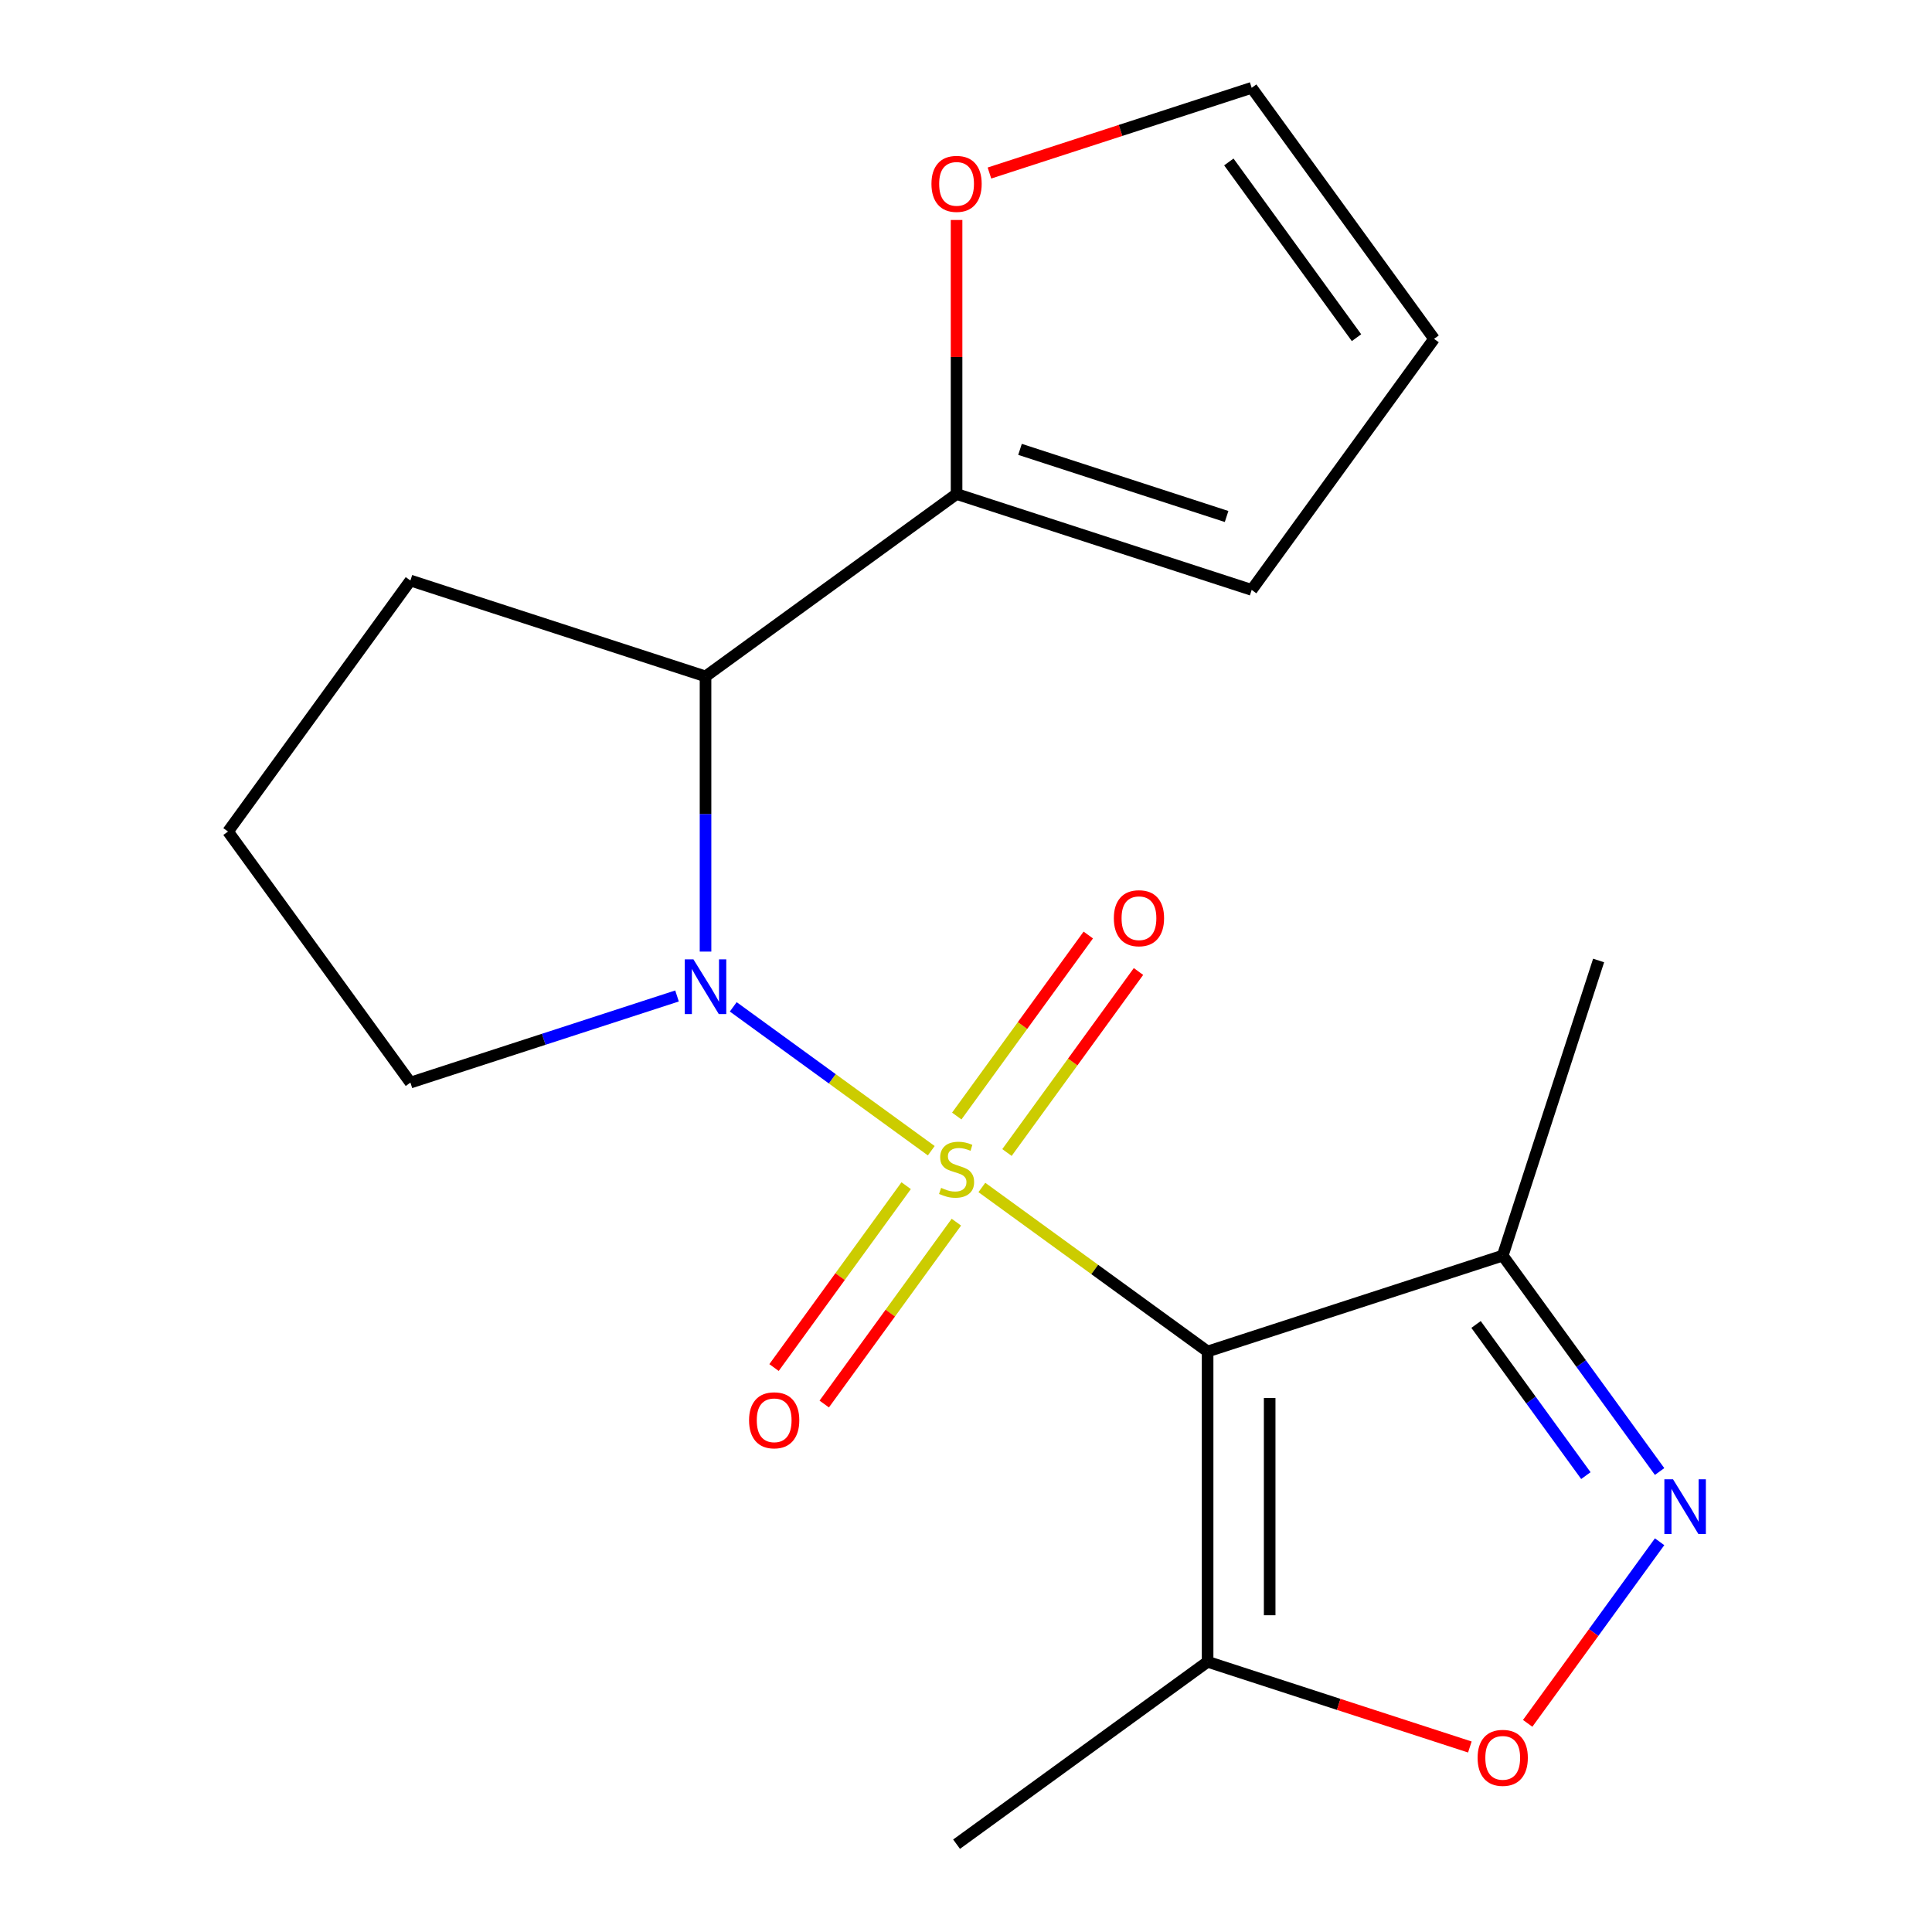 <?xml version='1.0' encoding='iso-8859-1'?>
<svg version='1.1' baseProfile='full'
              xmlns='http://www.w3.org/2000/svg'
                      xmlns:rdkit='http://www.rdkit.org/xml'
                      xmlns:xlink='http://www.w3.org/1999/xlink'
                  xml:space='preserve'
width='1000px' height='1000px' viewBox='0 0 1000 1000'>
<!-- END OF HEADER -->
<rect style='opacity:1.0;fill:#FFFFFF;stroke:none' width='1000' height='1000' x='0' y='0'> </rect>
<path class='bond-0' d='M 508.213,614.636 L 566.635,657.082' style='fill:none;fill-rule:evenodd;stroke:#CCCC00;stroke-width:6px;stroke-linecap:butt;stroke-linejoin:miter;stroke-opacity:1' />
<path class='bond-0' d='M 566.635,657.082 L 625.056,699.528' style='fill:none;fill-rule:evenodd;stroke:#000000;stroke-width:6px;stroke-linecap:butt;stroke-linejoin:miter;stroke-opacity:1' />
<path class='bond-1' d='M 482.023,595.608 L 430.777,558.375' style='fill:none;fill-rule:evenodd;stroke:#CCCC00;stroke-width:6px;stroke-linecap:butt;stroke-linejoin:miter;stroke-opacity:1' />
<path class='bond-1' d='M 430.777,558.375 L 379.531,521.143' style='fill:none;fill-rule:evenodd;stroke:#0000FF;stroke-width:6px;stroke-linecap:butt;stroke-linejoin:miter;stroke-opacity:1' />
<path class='bond-8' d='M 521.207,596.539 L 555.244,549.691' style='fill:none;fill-rule:evenodd;stroke:#CCCC00;stroke-width:6px;stroke-linecap:butt;stroke-linejoin:miter;stroke-opacity:1' />
<path class='bond-8' d='M 555.244,549.691 L 589.281,502.843' style='fill:none;fill-rule:evenodd;stroke:#FF0000;stroke-width:6px;stroke-linecap:butt;stroke-linejoin:miter;stroke-opacity:1' />
<path class='bond-8' d='M 495.22,577.657 L 529.257,530.81' style='fill:none;fill-rule:evenodd;stroke:#CCCC00;stroke-width:6px;stroke-linecap:butt;stroke-linejoin:miter;stroke-opacity:1' />
<path class='bond-8' d='M 529.257,530.81 L 563.294,483.962' style='fill:none;fill-rule:evenodd;stroke:#FF0000;stroke-width:6px;stroke-linecap:butt;stroke-linejoin:miter;stroke-opacity:1' />
<path class='bond-9' d='M 469.029,613.706 L 434.832,660.773' style='fill:none;fill-rule:evenodd;stroke:#CCCC00;stroke-width:6px;stroke-linecap:butt;stroke-linejoin:miter;stroke-opacity:1' />
<path class='bond-9' d='M 434.832,660.773 L 400.636,707.841' style='fill:none;fill-rule:evenodd;stroke:#FF0000;stroke-width:6px;stroke-linecap:butt;stroke-linejoin:miter;stroke-opacity:1' />
<path class='bond-9' d='M 495.017,632.587 L 460.82,679.655' style='fill:none;fill-rule:evenodd;stroke:#CCCC00;stroke-width:6px;stroke-linecap:butt;stroke-linejoin:miter;stroke-opacity:1' />
<path class='bond-9' d='M 460.82,679.655 L 426.623,726.722' style='fill:none;fill-rule:evenodd;stroke:#FF0000;stroke-width:6px;stroke-linecap:butt;stroke-linejoin:miter;stroke-opacity:1' />
<path class='bond-3' d='M 625.056,699.528 L 625.056,860.14' style='fill:none;fill-rule:evenodd;stroke:#000000;stroke-width:6px;stroke-linecap:butt;stroke-linejoin:miter;stroke-opacity:1' />
<path class='bond-3' d='M 657.179,723.619 L 657.179,836.048' style='fill:none;fill-rule:evenodd;stroke:#000000;stroke-width:6px;stroke-linecap:butt;stroke-linejoin:miter;stroke-opacity:1' />
<path class='bond-5' d='M 625.056,699.528 L 777.808,649.896' style='fill:none;fill-rule:evenodd;stroke:#000000;stroke-width:6px;stroke-linecap:butt;stroke-linejoin:miter;stroke-opacity:1' />
<path class='bond-4' d='M 365.18,492.541 L 365.18,421.323' style='fill:none;fill-rule:evenodd;stroke:#0000FF;stroke-width:6px;stroke-linecap:butt;stroke-linejoin:miter;stroke-opacity:1' />
<path class='bond-4' d='M 365.18,421.323 L 365.18,350.104' style='fill:none;fill-rule:evenodd;stroke:#000000;stroke-width:6px;stroke-linecap:butt;stroke-linejoin:miter;stroke-opacity:1' />
<path class='bond-14' d='M 350.425,515.511 L 281.427,537.93' style='fill:none;fill-rule:evenodd;stroke:#0000FF;stroke-width:6px;stroke-linecap:butt;stroke-linejoin:miter;stroke-opacity:1' />
<path class='bond-14' d='M 281.427,537.93 L 212.429,560.348' style='fill:none;fill-rule:evenodd;stroke:#000000;stroke-width:6px;stroke-linecap:butt;stroke-linejoin:miter;stroke-opacity:1' />
<path class='bond-2' d='M 859.008,761.658 L 818.408,705.777' style='fill:none;fill-rule:evenodd;stroke:#0000FF;stroke-width:6px;stroke-linecap:butt;stroke-linejoin:miter;stroke-opacity:1' />
<path class='bond-2' d='M 818.408,705.777 L 777.808,649.896' style='fill:none;fill-rule:evenodd;stroke:#000000;stroke-width:6px;stroke-linecap:butt;stroke-linejoin:miter;stroke-opacity:1' />
<path class='bond-2' d='M 820.84,763.775 L 792.42,724.658' style='fill:none;fill-rule:evenodd;stroke:#0000FF;stroke-width:6px;stroke-linecap:butt;stroke-linejoin:miter;stroke-opacity:1' />
<path class='bond-2' d='M 792.42,724.658 L 764,685.541' style='fill:none;fill-rule:evenodd;stroke:#000000;stroke-width:6px;stroke-linecap:butt;stroke-linejoin:miter;stroke-opacity:1' />
<path class='bond-20' d='M 859.008,798.009 L 824.864,845.004' style='fill:none;fill-rule:evenodd;stroke:#0000FF;stroke-width:6px;stroke-linecap:butt;stroke-linejoin:miter;stroke-opacity:1' />
<path class='bond-20' d='M 824.864,845.004 L 790.721,891.998' style='fill:none;fill-rule:evenodd;stroke:#FF0000;stroke-width:6px;stroke-linecap:butt;stroke-linejoin:miter;stroke-opacity:1' />
<path class='bond-6' d='M 625.056,860.14 L 692.924,882.192' style='fill:none;fill-rule:evenodd;stroke:#000000;stroke-width:6px;stroke-linecap:butt;stroke-linejoin:miter;stroke-opacity:1' />
<path class='bond-6' d='M 692.924,882.192 L 760.792,904.243' style='fill:none;fill-rule:evenodd;stroke:#FF0000;stroke-width:6px;stroke-linecap:butt;stroke-linejoin:miter;stroke-opacity:1' />
<path class='bond-16' d='M 625.056,860.14 L 495.118,954.545' style='fill:none;fill-rule:evenodd;stroke:#000000;stroke-width:6px;stroke-linecap:butt;stroke-linejoin:miter;stroke-opacity:1' />
<path class='bond-7' d='M 365.18,350.104 L 495.118,255.699' style='fill:none;fill-rule:evenodd;stroke:#000000;stroke-width:6px;stroke-linecap:butt;stroke-linejoin:miter;stroke-opacity:1' />
<path class='bond-15' d='M 365.18,350.104 L 212.429,300.472' style='fill:none;fill-rule:evenodd;stroke:#000000;stroke-width:6px;stroke-linecap:butt;stroke-linejoin:miter;stroke-opacity:1' />
<path class='bond-17' d='M 777.808,649.896 L 827.44,497.144' style='fill:none;fill-rule:evenodd;stroke:#000000;stroke-width:6px;stroke-linecap:butt;stroke-linejoin:miter;stroke-opacity:1' />
<path class='bond-10' d='M 495.118,255.699 L 495.118,184.78' style='fill:none;fill-rule:evenodd;stroke:#000000;stroke-width:6px;stroke-linecap:butt;stroke-linejoin:miter;stroke-opacity:1' />
<path class='bond-10' d='M 495.118,184.78 L 495.118,113.862' style='fill:none;fill-rule:evenodd;stroke:#FF0000;stroke-width:6px;stroke-linecap:butt;stroke-linejoin:miter;stroke-opacity:1' />
<path class='bond-11' d='M 495.118,255.699 L 647.87,305.331' style='fill:none;fill-rule:evenodd;stroke:#000000;stroke-width:6px;stroke-linecap:butt;stroke-linejoin:miter;stroke-opacity:1' />
<path class='bond-11' d='M 527.957,232.593 L 634.883,267.336' style='fill:none;fill-rule:evenodd;stroke:#000000;stroke-width:6px;stroke-linecap:butt;stroke-linejoin:miter;stroke-opacity:1' />
<path class='bond-12' d='M 512.133,89.558 L 580.002,67.506' style='fill:none;fill-rule:evenodd;stroke:#FF0000;stroke-width:6px;stroke-linecap:butt;stroke-linejoin:miter;stroke-opacity:1' />
<path class='bond-12' d='M 580.002,67.506 L 647.87,45.455' style='fill:none;fill-rule:evenodd;stroke:#000000;stroke-width:6px;stroke-linecap:butt;stroke-linejoin:miter;stroke-opacity:1' />
<path class='bond-13' d='M 647.87,305.331 L 742.275,175.393' style='fill:none;fill-rule:evenodd;stroke:#000000;stroke-width:6px;stroke-linecap:butt;stroke-linejoin:miter;stroke-opacity:1' />
<path class='bond-21' d='M 647.87,45.455 L 742.275,175.393' style='fill:none;fill-rule:evenodd;stroke:#000000;stroke-width:6px;stroke-linecap:butt;stroke-linejoin:miter;stroke-opacity:1' />
<path class='bond-21' d='M 636.043,83.826 L 702.127,174.783' style='fill:none;fill-rule:evenodd;stroke:#000000;stroke-width:6px;stroke-linecap:butt;stroke-linejoin:miter;stroke-opacity:1' />
<path class='bond-18' d='M 212.429,560.348 L 118.023,430.41' style='fill:none;fill-rule:evenodd;stroke:#000000;stroke-width:6px;stroke-linecap:butt;stroke-linejoin:miter;stroke-opacity:1' />
<path class='bond-19' d='M 212.429,300.472 L 118.023,430.41' style='fill:none;fill-rule:evenodd;stroke:#000000;stroke-width:6px;stroke-linecap:butt;stroke-linejoin:miter;stroke-opacity:1' />
<path  class='atom-0' d='M 487.118 614.842
Q 487.438 614.962, 488.758 615.522
Q 490.078 616.082, 491.518 616.442
Q 492.998 616.762, 494.438 616.762
Q 497.118 616.762, 498.678 615.482
Q 500.238 614.162, 500.238 611.882
Q 500.238 610.322, 499.438 609.362
Q 498.678 608.402, 497.478 607.882
Q 496.278 607.362, 494.278 606.762
Q 491.758 606.002, 490.238 605.282
Q 488.758 604.562, 487.678 603.042
Q 486.638 601.522, 486.638 598.962
Q 486.638 595.402, 489.038 593.202
Q 491.478 591.002, 496.278 591.002
Q 499.558 591.002, 503.278 592.562
L 502.358 595.642
Q 498.958 594.242, 496.398 594.242
Q 493.638 594.242, 492.118 595.402
Q 490.598 596.522, 490.638 598.482
Q 490.638 600.002, 491.398 600.922
Q 492.198 601.842, 493.318 602.362
Q 494.478 602.882, 496.398 603.482
Q 498.958 604.282, 500.478 605.082
Q 501.998 605.882, 503.078 607.522
Q 504.198 609.122, 504.198 611.882
Q 504.198 615.802, 501.558 617.922
Q 498.958 620.002, 494.598 620.002
Q 492.078 620.002, 490.158 619.442
Q 488.278 618.922, 486.038 618.002
L 487.118 614.842
' fill='#CCCC00'/>
<path  class='atom-2' d='M 358.92 496.557
L 368.2 511.557
Q 369.12 513.037, 370.6 515.717
Q 372.08 518.397, 372.16 518.557
L 372.16 496.557
L 375.92 496.557
L 375.92 524.877
L 372.04 524.877
L 362.08 508.477
Q 360.92 506.557, 359.68 504.357
Q 358.48 502.157, 358.12 501.477
L 358.12 524.877
L 354.44 524.877
L 354.44 496.557
L 358.92 496.557
' fill='#0000FF'/>
<path  class='atom-3' d='M 865.953 765.674
L 875.233 780.674
Q 876.153 782.154, 877.633 784.834
Q 879.113 787.514, 879.193 787.674
L 879.193 765.674
L 882.953 765.674
L 882.953 793.994
L 879.073 793.994
L 869.113 777.594
Q 867.953 775.674, 866.713 773.474
Q 865.513 771.274, 865.153 770.594
L 865.153 793.994
L 861.473 793.994
L 861.473 765.674
L 865.953 765.674
' fill='#0000FF'/>
<path  class='atom-7' d='M 764.808 909.852
Q 764.808 903.052, 768.168 899.252
Q 771.528 895.452, 777.808 895.452
Q 784.088 895.452, 787.448 899.252
Q 790.808 903.052, 790.808 909.852
Q 790.808 916.732, 787.408 920.652
Q 784.008 924.532, 777.808 924.532
Q 771.568 924.532, 768.168 920.652
Q 764.808 916.772, 764.808 909.852
M 777.808 921.332
Q 782.128 921.332, 784.448 918.452
Q 786.808 915.532, 786.808 909.852
Q 786.808 904.292, 784.448 901.492
Q 782.128 898.652, 777.808 898.652
Q 773.488 898.652, 771.128 901.452
Q 768.808 904.252, 768.808 909.852
Q 768.808 915.572, 771.128 918.452
Q 773.488 921.332, 777.808 921.332
' fill='#FF0000'/>
<path  class='atom-9' d='M 576.524 475.264
Q 576.524 468.464, 579.884 464.664
Q 583.244 460.864, 589.524 460.864
Q 595.804 460.864, 599.164 464.664
Q 602.524 468.464, 602.524 475.264
Q 602.524 482.144, 599.124 486.064
Q 595.724 489.944, 589.524 489.944
Q 583.284 489.944, 579.884 486.064
Q 576.524 482.184, 576.524 475.264
M 589.524 486.744
Q 593.844 486.744, 596.164 483.864
Q 598.524 480.944, 598.524 475.264
Q 598.524 469.704, 596.164 466.904
Q 593.844 464.064, 589.524 464.064
Q 585.204 464.064, 582.844 466.864
Q 580.524 469.664, 580.524 475.264
Q 580.524 480.984, 582.844 483.864
Q 585.204 486.744, 589.524 486.744
' fill='#FF0000'/>
<path  class='atom-10' d='M 387.713 735.14
Q 387.713 728.34, 391.073 724.54
Q 394.433 720.74, 400.713 720.74
Q 406.993 720.74, 410.353 724.54
Q 413.713 728.34, 413.713 735.14
Q 413.713 742.02, 410.313 745.94
Q 406.913 749.82, 400.713 749.82
Q 394.473 749.82, 391.073 745.94
Q 387.713 742.06, 387.713 735.14
M 400.713 746.62
Q 405.033 746.62, 407.353 743.74
Q 409.713 740.82, 409.713 735.14
Q 409.713 729.58, 407.353 726.78
Q 405.033 723.94, 400.713 723.94
Q 396.393 723.94, 394.033 726.74
Q 391.713 729.54, 391.713 735.14
Q 391.713 740.86, 394.033 743.74
Q 396.393 746.62, 400.713 746.62
' fill='#FF0000'/>
<path  class='atom-11' d='M 482.118 95.166
Q 482.118 88.367, 485.478 84.567
Q 488.838 80.766, 495.118 80.766
Q 501.398 80.766, 504.758 84.567
Q 508.118 88.367, 508.118 95.166
Q 508.118 102.046, 504.718 105.966
Q 501.318 109.846, 495.118 109.846
Q 488.878 109.846, 485.478 105.966
Q 482.118 102.086, 482.118 95.166
M 495.118 106.646
Q 499.438 106.646, 501.758 103.766
Q 504.118 100.846, 504.118 95.166
Q 504.118 89.606, 501.758 86.806
Q 499.438 83.966, 495.118 83.966
Q 490.798 83.966, 488.438 86.766
Q 486.118 89.567, 486.118 95.166
Q 486.118 100.886, 488.438 103.766
Q 490.798 106.646, 495.118 106.646
' fill='#FF0000'/>
</svg>
